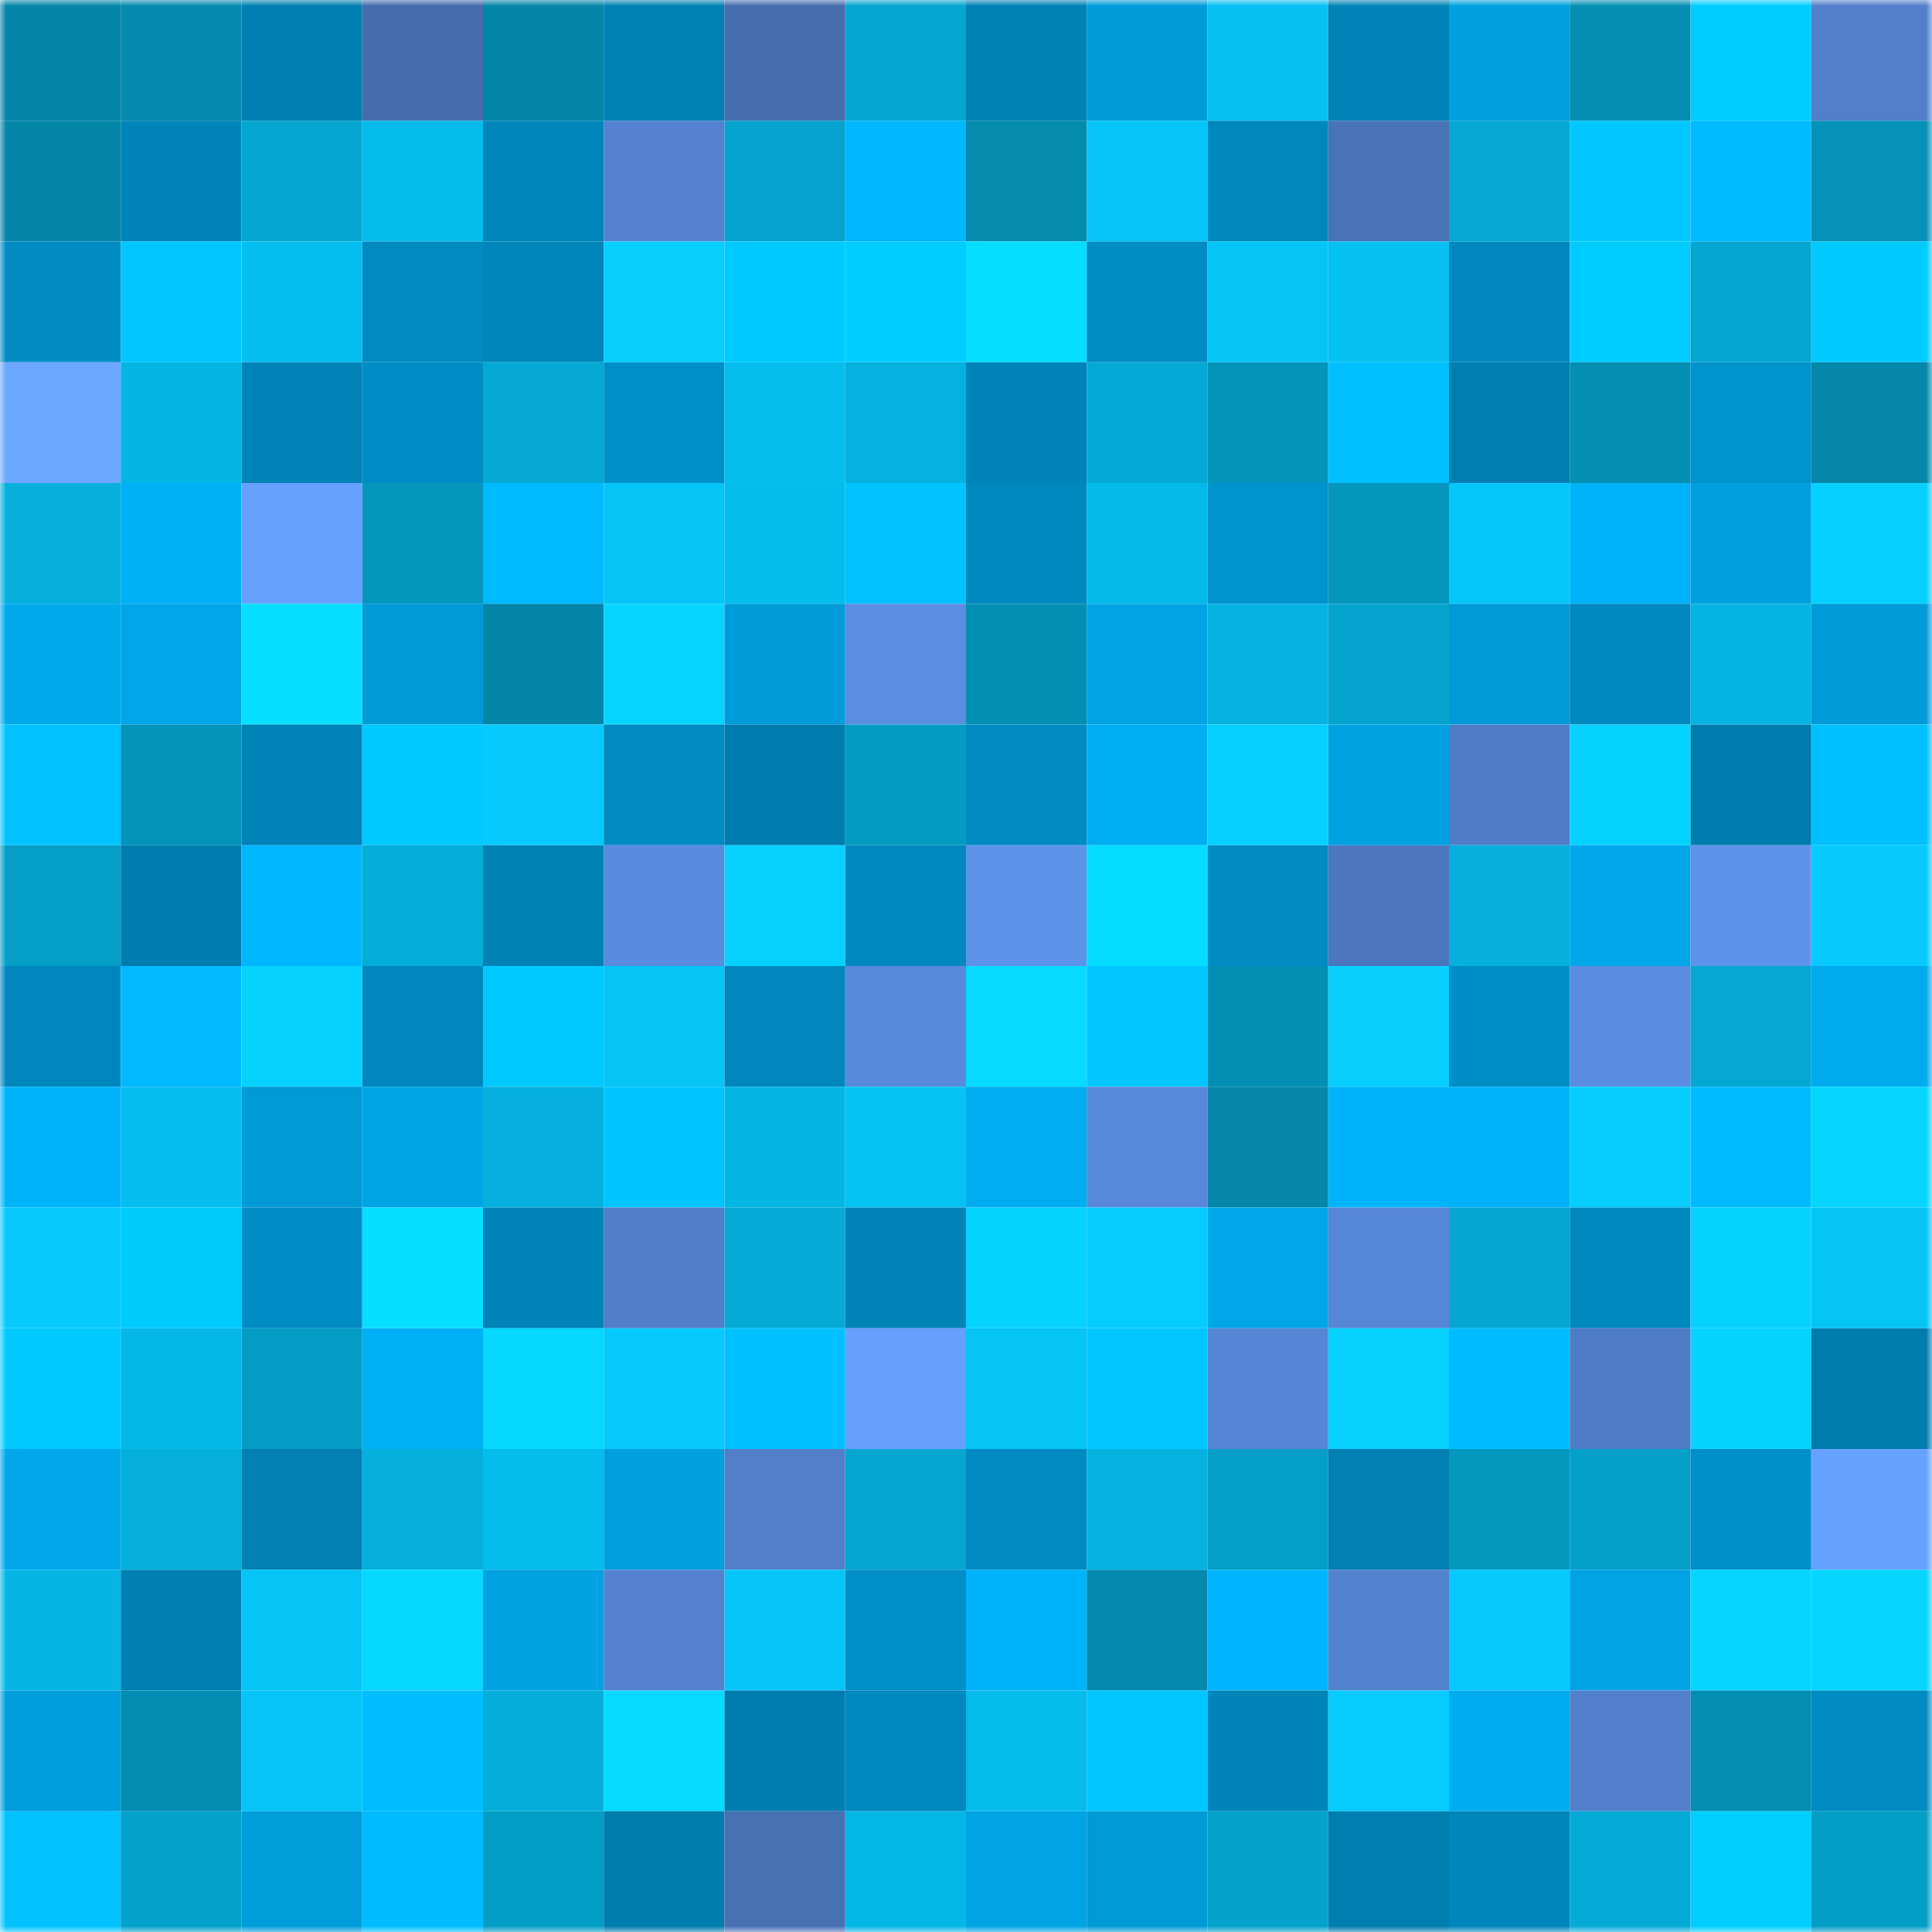 <svg viewBox="0 0 160 160" fill="none" role="img" xmlns="http://www.w3.org/2000/svg" width="240" height="240" name="ens%2Cyeshiyu.eth"><mask id="1533257965" mask-type="alpha" maskUnits="userSpaceOnUse" x="0" y="0" width="160" height="160"><rect width="160" height="160" fill="#FFFFFF"></rect></mask><g mask="url(#1533257965)"><rect x="0" y="0" width="10" height="10" fill="#0486a9"></rect><rect x="10" y="0" width="10" height="10" fill="#048aae"></rect><rect x="20" y="0" width="10" height="10" fill="#0080b2"></rect><rect x="30" y="0" width="10" height="10" fill="#456cad"></rect><rect x="40" y="0" width="10" height="10" fill="#0486a9"></rect><rect x="50" y="0" width="10" height="10" fill="#0081b4"></rect><rect x="60" y="0" width="10" height="10" fill="#466dae"></rect><rect x="70" y="0" width="10" height="10" fill="#05a6d0"></rect><rect x="80" y="0" width="10" height="10" fill="#0082b5"></rect><rect x="90" y="0" width="10" height="10" fill="#009cda"></rect><rect x="100" y="0" width="10" height="10" fill="#05c1f3"></rect><rect x="110" y="0" width="10" height="10" fill="#0083b6"></rect><rect x="120" y="0" width="10" height="10" fill="#00a1e0"></rect><rect x="130" y="0" width="10" height="10" fill="#048fb3"></rect><rect x="140" y="0" width="10" height="10" fill="#00cdff"></rect><rect x="150" y="0" width="10" height="10" fill="#517fca"></rect><rect x="0" y="10" width="10" height="10" fill="#0486a9"></rect><rect x="10" y="10" width="10" height="10" fill="#0085b9"></rect><rect x="20" y="10" width="10" height="10" fill="#05a7d1"></rect><rect x="30" y="10" width="10" height="10" fill="#05bbeb"></rect><rect x="40" y="10" width="10" height="10" fill="#0086ba"></rect><rect x="50" y="10" width="10" height="10" fill="#5482d0"></rect><rect x="60" y="10" width="10" height="10" fill="#05a3cd"></rect><rect x="70" y="10" width="10" height="10" fill="#00b8ff"></rect><rect x="80" y="10" width="10" height="10" fill="#048bae"></rect><rect x="90" y="10" width="10" height="10" fill="#06c5f8"></rect><rect x="100" y="10" width="10" height="10" fill="#0088bd"></rect><rect x="110" y="10" width="10" height="10" fill="#4973b7"></rect><rect x="120" y="10" width="10" height="10" fill="#05a8d3"></rect><rect x="130" y="10" width="10" height="10" fill="#00c7ff"></rect><rect x="140" y="10" width="10" height="10" fill="#00bbff"></rect><rect x="150" y="10" width="10" height="10" fill="#0492b8"></rect><rect x="0" y="20" width="10" height="10" fill="#008cc3"></rect><rect x="10" y="20" width="10" height="10" fill="#00c8ff"></rect><rect x="20" y="20" width="10" height="10" fill="#05bff1"></rect><rect x="30" y="20" width="10" height="10" fill="#008bc1"></rect><rect x="40" y="20" width="10" height="10" fill="#0086ba"></rect><rect x="50" y="20" width="10" height="10" fill="#06cfff"></rect><rect x="60" y="20" width="10" height="10" fill="#00c9ff"></rect><rect x="70" y="20" width="10" height="10" fill="#00cdff"></rect><rect x="80" y="20" width="10" height="10" fill="#06deff"></rect><rect x="90" y="20" width="10" height="10" fill="#008dc4"></rect><rect x="100" y="20" width="10" height="10" fill="#05c5f7"></rect><rect x="110" y="20" width="10" height="10" fill="#05c1f2"></rect><rect x="120" y="20" width="10" height="10" fill="#0088be"></rect><rect x="130" y="20" width="10" height="10" fill="#00ccff"></rect><rect x="140" y="20" width="10" height="10" fill="#05a6d0"></rect><rect x="150" y="20" width="10" height="10" fill="#00caff"></rect><rect x="0" y="30" width="10" height="10" fill="#6ba8ff"></rect><rect x="10" y="30" width="10" height="10" fill="#05b5e3"></rect><rect x="20" y="30" width="10" height="10" fill="#0084b8"></rect><rect x="30" y="30" width="10" height="10" fill="#008dc5"></rect><rect x="40" y="30" width="10" height="10" fill="#05a9d4"></rect><rect x="50" y="30" width="10" height="10" fill="#0090c9"></rect><rect x="60" y="30" width="10" height="10" fill="#05beee"></rect><rect x="70" y="30" width="10" height="10" fill="#05b1df"></rect><rect x="80" y="30" width="10" height="10" fill="#0085ba"></rect><rect x="90" y="30" width="10" height="10" fill="#05a9d5"></rect><rect x="100" y="30" width="10" height="10" fill="#0494ba"></rect><rect x="110" y="30" width="10" height="10" fill="#00c1ff"></rect><rect x="120" y="30" width="10" height="10" fill="#007fb1"></rect><rect x="130" y="30" width="10" height="10" fill="#048fb3"></rect><rect x="140" y="30" width="10" height="10" fill="#0093cd"></rect><rect x="150" y="30" width="10" height="10" fill="#0487aa"></rect><rect x="0" y="40" width="10" height="10" fill="#05b0dd"></rect><rect x="10" y="40" width="10" height="10" fill="#00b1f6"></rect><rect x="20" y="40" width="10" height="10" fill="#67a1ff"></rect><rect x="30" y="40" width="10" height="10" fill="#0496bd"></rect><rect x="40" y="40" width="10" height="10" fill="#00baff"></rect><rect x="50" y="40" width="10" height="10" fill="#05c4f6"></rect><rect x="60" y="40" width="10" height="10" fill="#05bded"></rect><rect x="70" y="40" width="10" height="10" fill="#00c2ff"></rect><rect x="80" y="40" width="10" height="10" fill="#0089bf"></rect><rect x="90" y="40" width="10" height="10" fill="#05baea"></rect><rect x="100" y="40" width="10" height="10" fill="#0093cd"></rect><rect x="110" y="40" width="10" height="10" fill="#0496bd"></rect><rect x="120" y="40" width="10" height="10" fill="#06c7fa"></rect><rect x="130" y="40" width="10" height="10" fill="#00b2f8"></rect><rect x="140" y="40" width="10" height="10" fill="#009fde"></rect><rect x="150" y="40" width="10" height="10" fill="#06d0ff"></rect><rect x="0" y="50" width="10" height="10" fill="#00a9ec"></rect><rect x="10" y="50" width="10" height="10" fill="#00a6e8"></rect><rect x="20" y="50" width="10" height="10" fill="#06dfff"></rect><rect x="30" y="50" width="10" height="10" fill="#009ad7"></rect><rect x="40" y="50" width="10" height="10" fill="#0486a9"></rect><rect x="50" y="50" width="10" height="10" fill="#06d5ff"></rect><rect x="60" y="50" width="10" height="10" fill="#009cd9"></rect><rect x="70" y="50" width="10" height="10" fill="#5b8ee3"></rect><rect x="80" y="50" width="10" height="10" fill="#0490b5"></rect><rect x="90" y="50" width="10" height="10" fill="#00a4e4"></rect><rect x="100" y="50" width="10" height="10" fill="#05b2e0"></rect><rect x="110" y="50" width="10" height="10" fill="#05a4cf"></rect><rect x="120" y="50" width="10" height="10" fill="#009ad7"></rect><rect x="130" y="50" width="10" height="10" fill="#0089bf"></rect><rect x="140" y="50" width="10" height="10" fill="#05b4e2"></rect><rect x="150" y="50" width="10" height="10" fill="#009bd9"></rect><rect x="0" y="60" width="10" height="10" fill="#00c2ff"></rect><rect x="10" y="60" width="10" height="10" fill="#0493b9"></rect><rect x="20" y="60" width="10" height="10" fill="#0083b7"></rect><rect x="30" y="60" width="10" height="10" fill="#00c9ff"></rect><rect x="40" y="60" width="10" height="10" fill="#06cafe"></rect><rect x="50" y="60" width="10" height="10" fill="#008bc2"></rect><rect x="60" y="60" width="10" height="10" fill="#007dae"></rect><rect x="70" y="60" width="10" height="10" fill="#049bc2"></rect><rect x="80" y="60" width="10" height="10" fill="#008bc2"></rect><rect x="90" y="60" width="10" height="10" fill="#00aef3"></rect><rect x="100" y="60" width="10" height="10" fill="#06d0ff"></rect><rect x="110" y="60" width="10" height="10" fill="#00a2e2"></rect><rect x="120" y="60" width="10" height="10" fill="#507dc8"></rect><rect x="130" y="60" width="10" height="10" fill="#06d2ff"></rect><rect x="140" y="60" width="10" height="10" fill="#007dae"></rect><rect x="150" y="60" width="10" height="10" fill="#00c0ff"></rect><rect x="0" y="70" width="10" height="10" fill="#049ec7"></rect><rect x="10" y="70" width="10" height="10" fill="#007dae"></rect><rect x="20" y="70" width="10" height="10" fill="#00b7ff"></rect><rect x="30" y="70" width="10" height="10" fill="#05add9"></rect><rect x="40" y="70" width="10" height="10" fill="#0082b5"></rect><rect x="50" y="70" width="10" height="10" fill="#598bde"></rect><rect x="60" y="70" width="10" height="10" fill="#06d1ff"></rect><rect x="70" y="70" width="10" height="10" fill="#0089bf"></rect><rect x="80" y="70" width="10" height="10" fill="#5e93ea"></rect><rect x="90" y="70" width="10" height="10" fill="#06dcff"></rect><rect x="100" y="70" width="10" height="10" fill="#008bc2"></rect><rect x="110" y="70" width="10" height="10" fill="#4c77be"></rect><rect x="120" y="70" width="10" height="10" fill="#05b0dd"></rect><rect x="130" y="70" width="10" height="10" fill="#00a8ea"></rect><rect x="140" y="70" width="10" height="10" fill="#5e93eb"></rect><rect x="150" y="70" width="10" height="10" fill="#06cafe"></rect><rect x="0" y="80" width="10" height="10" fill="#0088be"></rect><rect x="10" y="80" width="10" height="10" fill="#00b9ff"></rect><rect x="20" y="80" width="10" height="10" fill="#06d1ff"></rect><rect x="30" y="80" width="10" height="10" fill="#0088be"></rect><rect x="40" y="80" width="10" height="10" fill="#00c9ff"></rect><rect x="50" y="80" width="10" height="10" fill="#05c4f6"></rect><rect x="60" y="80" width="10" height="10" fill="#0088be"></rect><rect x="70" y="80" width="10" height="10" fill="#588adc"></rect><rect x="80" y="80" width="10" height="10" fill="#06dbff"></rect><rect x="90" y="80" width="10" height="10" fill="#00c6ff"></rect><rect x="100" y="80" width="10" height="10" fill="#048fb4"></rect><rect x="110" y="80" width="10" height="10" fill="#06cfff"></rect><rect x="120" y="80" width="10" height="10" fill="#008ec6"></rect><rect x="130" y="80" width="10" height="10" fill="#5a8de2"></rect><rect x="140" y="80" width="10" height="10" fill="#05a8d3"></rect><rect x="150" y="80" width="10" height="10" fill="#00abee"></rect><rect x="0" y="90" width="10" height="10" fill="#00b4fb"></rect><rect x="10" y="90" width="10" height="10" fill="#05bdee"></rect><rect x="20" y="90" width="10" height="10" fill="#009ad7"></rect><rect x="30" y="90" width="10" height="10" fill="#00a5e5"></rect><rect x="40" y="90" width="10" height="10" fill="#05b0de"></rect><rect x="50" y="90" width="10" height="10" fill="#00c4ff"></rect><rect x="60" y="90" width="10" height="10" fill="#05b6e4"></rect><rect x="70" y="90" width="10" height="10" fill="#05c2f4"></rect><rect x="80" y="90" width="10" height="10" fill="#00adf1"></rect><rect x="90" y="90" width="10" height="10" fill="#5788d9"></rect><rect x="100" y="90" width="10" height="10" fill="#0487aa"></rect><rect x="110" y="90" width="10" height="10" fill="#00b4fb"></rect><rect x="120" y="90" width="10" height="10" fill="#00b2f9"></rect><rect x="130" y="90" width="10" height="10" fill="#06ccff"></rect><rect x="140" y="90" width="10" height="10" fill="#00bcff"></rect><rect x="150" y="90" width="10" height="10" fill="#06d6ff"></rect><rect x="0" y="100" width="10" height="10" fill="#06cafd"></rect><rect x="10" y="100" width="10" height="10" fill="#00cbff"></rect><rect x="20" y="100" width="10" height="10" fill="#008cc4"></rect><rect x="30" y="100" width="10" height="10" fill="#06dfff"></rect><rect x="40" y="100" width="10" height="10" fill="#0084b9"></rect><rect x="50" y="100" width="10" height="10" fill="#517ec9"></rect><rect x="60" y="100" width="10" height="10" fill="#05aad6"></rect><rect x="70" y="100" width="10" height="10" fill="#0084b8"></rect><rect x="80" y="100" width="10" height="10" fill="#06d3ff"></rect><rect x="90" y="100" width="10" height="10" fill="#06cbff"></rect><rect x="100" y="100" width="10" height="10" fill="#00a7e8"></rect><rect x="110" y="100" width="10" height="10" fill="#5686d6"></rect><rect x="120" y="100" width="10" height="10" fill="#05a7d2"></rect><rect x="130" y="100" width="10" height="10" fill="#0089bf"></rect><rect x="140" y="100" width="10" height="10" fill="#06d2ff"></rect><rect x="150" y="100" width="10" height="10" fill="#05c5f7"></rect><rect x="0" y="110" width="10" height="10" fill="#00caff"></rect><rect x="10" y="110" width="10" height="10" fill="#05b7e7"></rect><rect x="20" y="110" width="10" height="10" fill="#049cc5"></rect><rect x="30" y="110" width="10" height="10" fill="#00aff4"></rect><rect x="40" y="110" width="10" height="10" fill="#06d8ff"></rect><rect x="50" y="110" width="10" height="10" fill="#06cafd"></rect><rect x="60" y="110" width="10" height="10" fill="#00c1ff"></rect><rect x="70" y="110" width="10" height="10" fill="#669ffe"></rect><rect x="80" y="110" width="10" height="10" fill="#05c4f6"></rect><rect x="90" y="110" width="10" height="10" fill="#00c6ff"></rect><rect x="100" y="110" width="10" height="10" fill="#5585d4"></rect><rect x="110" y="110" width="10" height="10" fill="#06d1ff"></rect><rect x="120" y="110" width="10" height="10" fill="#00bcff"></rect><rect x="130" y="110" width="10" height="10" fill="#4f7cc6"></rect><rect x="140" y="110" width="10" height="10" fill="#06d4ff"></rect><rect x="150" y="110" width="10" height="10" fill="#007cad"></rect><rect x="0" y="120" width="10" height="10" fill="#00a8ea"></rect><rect x="10" y="120" width="10" height="10" fill="#05afdc"></rect><rect x="20" y="120" width="10" height="10" fill="#0080b3"></rect><rect x="30" y="120" width="10" height="10" fill="#05b0dd"></rect><rect x="40" y="120" width="10" height="10" fill="#05bced"></rect><rect x="50" y="120" width="10" height="10" fill="#00a0df"></rect><rect x="60" y="120" width="10" height="10" fill="#517fca"></rect><rect x="70" y="120" width="10" height="10" fill="#05a6d0"></rect><rect x="80" y="120" width="10" height="10" fill="#008bc2"></rect><rect x="90" y="120" width="10" height="10" fill="#05b2df"></rect><rect x="100" y="120" width="10" height="10" fill="#049ec6"></rect><rect x="110" y="120" width="10" height="10" fill="#0080b3"></rect><rect x="120" y="120" width="10" height="10" fill="#0498bf"></rect><rect x="130" y="120" width="10" height="10" fill="#04a0c9"></rect><rect x="140" y="120" width="10" height="10" fill="#0090c9"></rect><rect x="150" y="120" width="10" height="10" fill="#67a1ff"></rect><rect x="0" y="130" width="10" height="10" fill="#05b6e5"></rect><rect x="10" y="130" width="10" height="10" fill="#0080b2"></rect><rect x="20" y="130" width="10" height="10" fill="#05c5f7"></rect><rect x="30" y="130" width="10" height="10" fill="#06d7ff"></rect><rect x="40" y="130" width="10" height="10" fill="#00a2e1"></rect><rect x="50" y="130" width="10" height="10" fill="#5482d0"></rect><rect x="60" y="130" width="10" height="10" fill="#06c6f9"></rect><rect x="70" y="130" width="10" height="10" fill="#008fc7"></rect><rect x="80" y="130" width="10" height="10" fill="#00b4fb"></rect><rect x="90" y="130" width="10" height="10" fill="#048aae"></rect><rect x="100" y="130" width="10" height="10" fill="#00b5fd"></rect><rect x="110" y="130" width="10" height="10" fill="#5382cf"></rect><rect x="120" y="130" width="10" height="10" fill="#06c9fc"></rect><rect x="130" y="130" width="10" height="10" fill="#00a3e3"></rect><rect x="140" y="130" width="10" height="10" fill="#06d5ff"></rect><rect x="150" y="130" width="10" height="10" fill="#06d6ff"></rect><rect x="0" y="140" width="10" height="10" fill="#009edc"></rect><rect x="10" y="140" width="10" height="10" fill="#048db2"></rect><rect x="20" y="140" width="10" height="10" fill="#05c4f7"></rect><rect x="30" y="140" width="10" height="10" fill="#00beff"></rect><rect x="40" y="140" width="10" height="10" fill="#05aeda"></rect><rect x="50" y="140" width="10" height="10" fill="#06daff"></rect><rect x="60" y="140" width="10" height="10" fill="#007daf"></rect><rect x="70" y="140" width="10" height="10" fill="#0089bf"></rect><rect x="80" y="140" width="10" height="10" fill="#05bcec"></rect><rect x="90" y="140" width="10" height="10" fill="#00c6ff"></rect><rect x="100" y="140" width="10" height="10" fill="#0085ba"></rect><rect x="110" y="140" width="10" height="10" fill="#06ccff"></rect><rect x="120" y="140" width="10" height="10" fill="#00acf0"></rect><rect x="130" y="140" width="10" height="10" fill="#5280cd"></rect><rect x="140" y="140" width="10" height="10" fill="#048eb2"></rect><rect x="150" y="140" width="10" height="10" fill="#008cc3"></rect><rect x="0" y="150" width="10" height="10" fill="#00c2ff"></rect><rect x="10" y="150" width="10" height="10" fill="#04a1ca"></rect><rect x="20" y="150" width="10" height="10" fill="#009ddb"></rect><rect x="30" y="150" width="10" height="10" fill="#00bcff"></rect><rect x="40" y="150" width="10" height="10" fill="#049dc6"></rect><rect x="50" y="150" width="10" height="10" fill="#007cad"></rect><rect x="60" y="150" width="10" height="10" fill="#4871b4"></rect><rect x="70" y="150" width="10" height="10" fill="#05b7e6"></rect><rect x="80" y="150" width="10" height="10" fill="#00a4e5"></rect><rect x="90" y="150" width="10" height="10" fill="#009ad6"></rect><rect x="100" y="150" width="10" height="10" fill="#05a2cb"></rect><rect x="110" y="150" width="10" height="10" fill="#007eaf"></rect><rect x="120" y="150" width="10" height="10" fill="#0086ba"></rect><rect x="130" y="150" width="10" height="10" fill="#05abd7"></rect><rect x="140" y="150" width="10" height="10" fill="#00ceff"></rect><rect x="150" y="150" width="10" height="10" fill="#049dc6"></rect></g></svg>